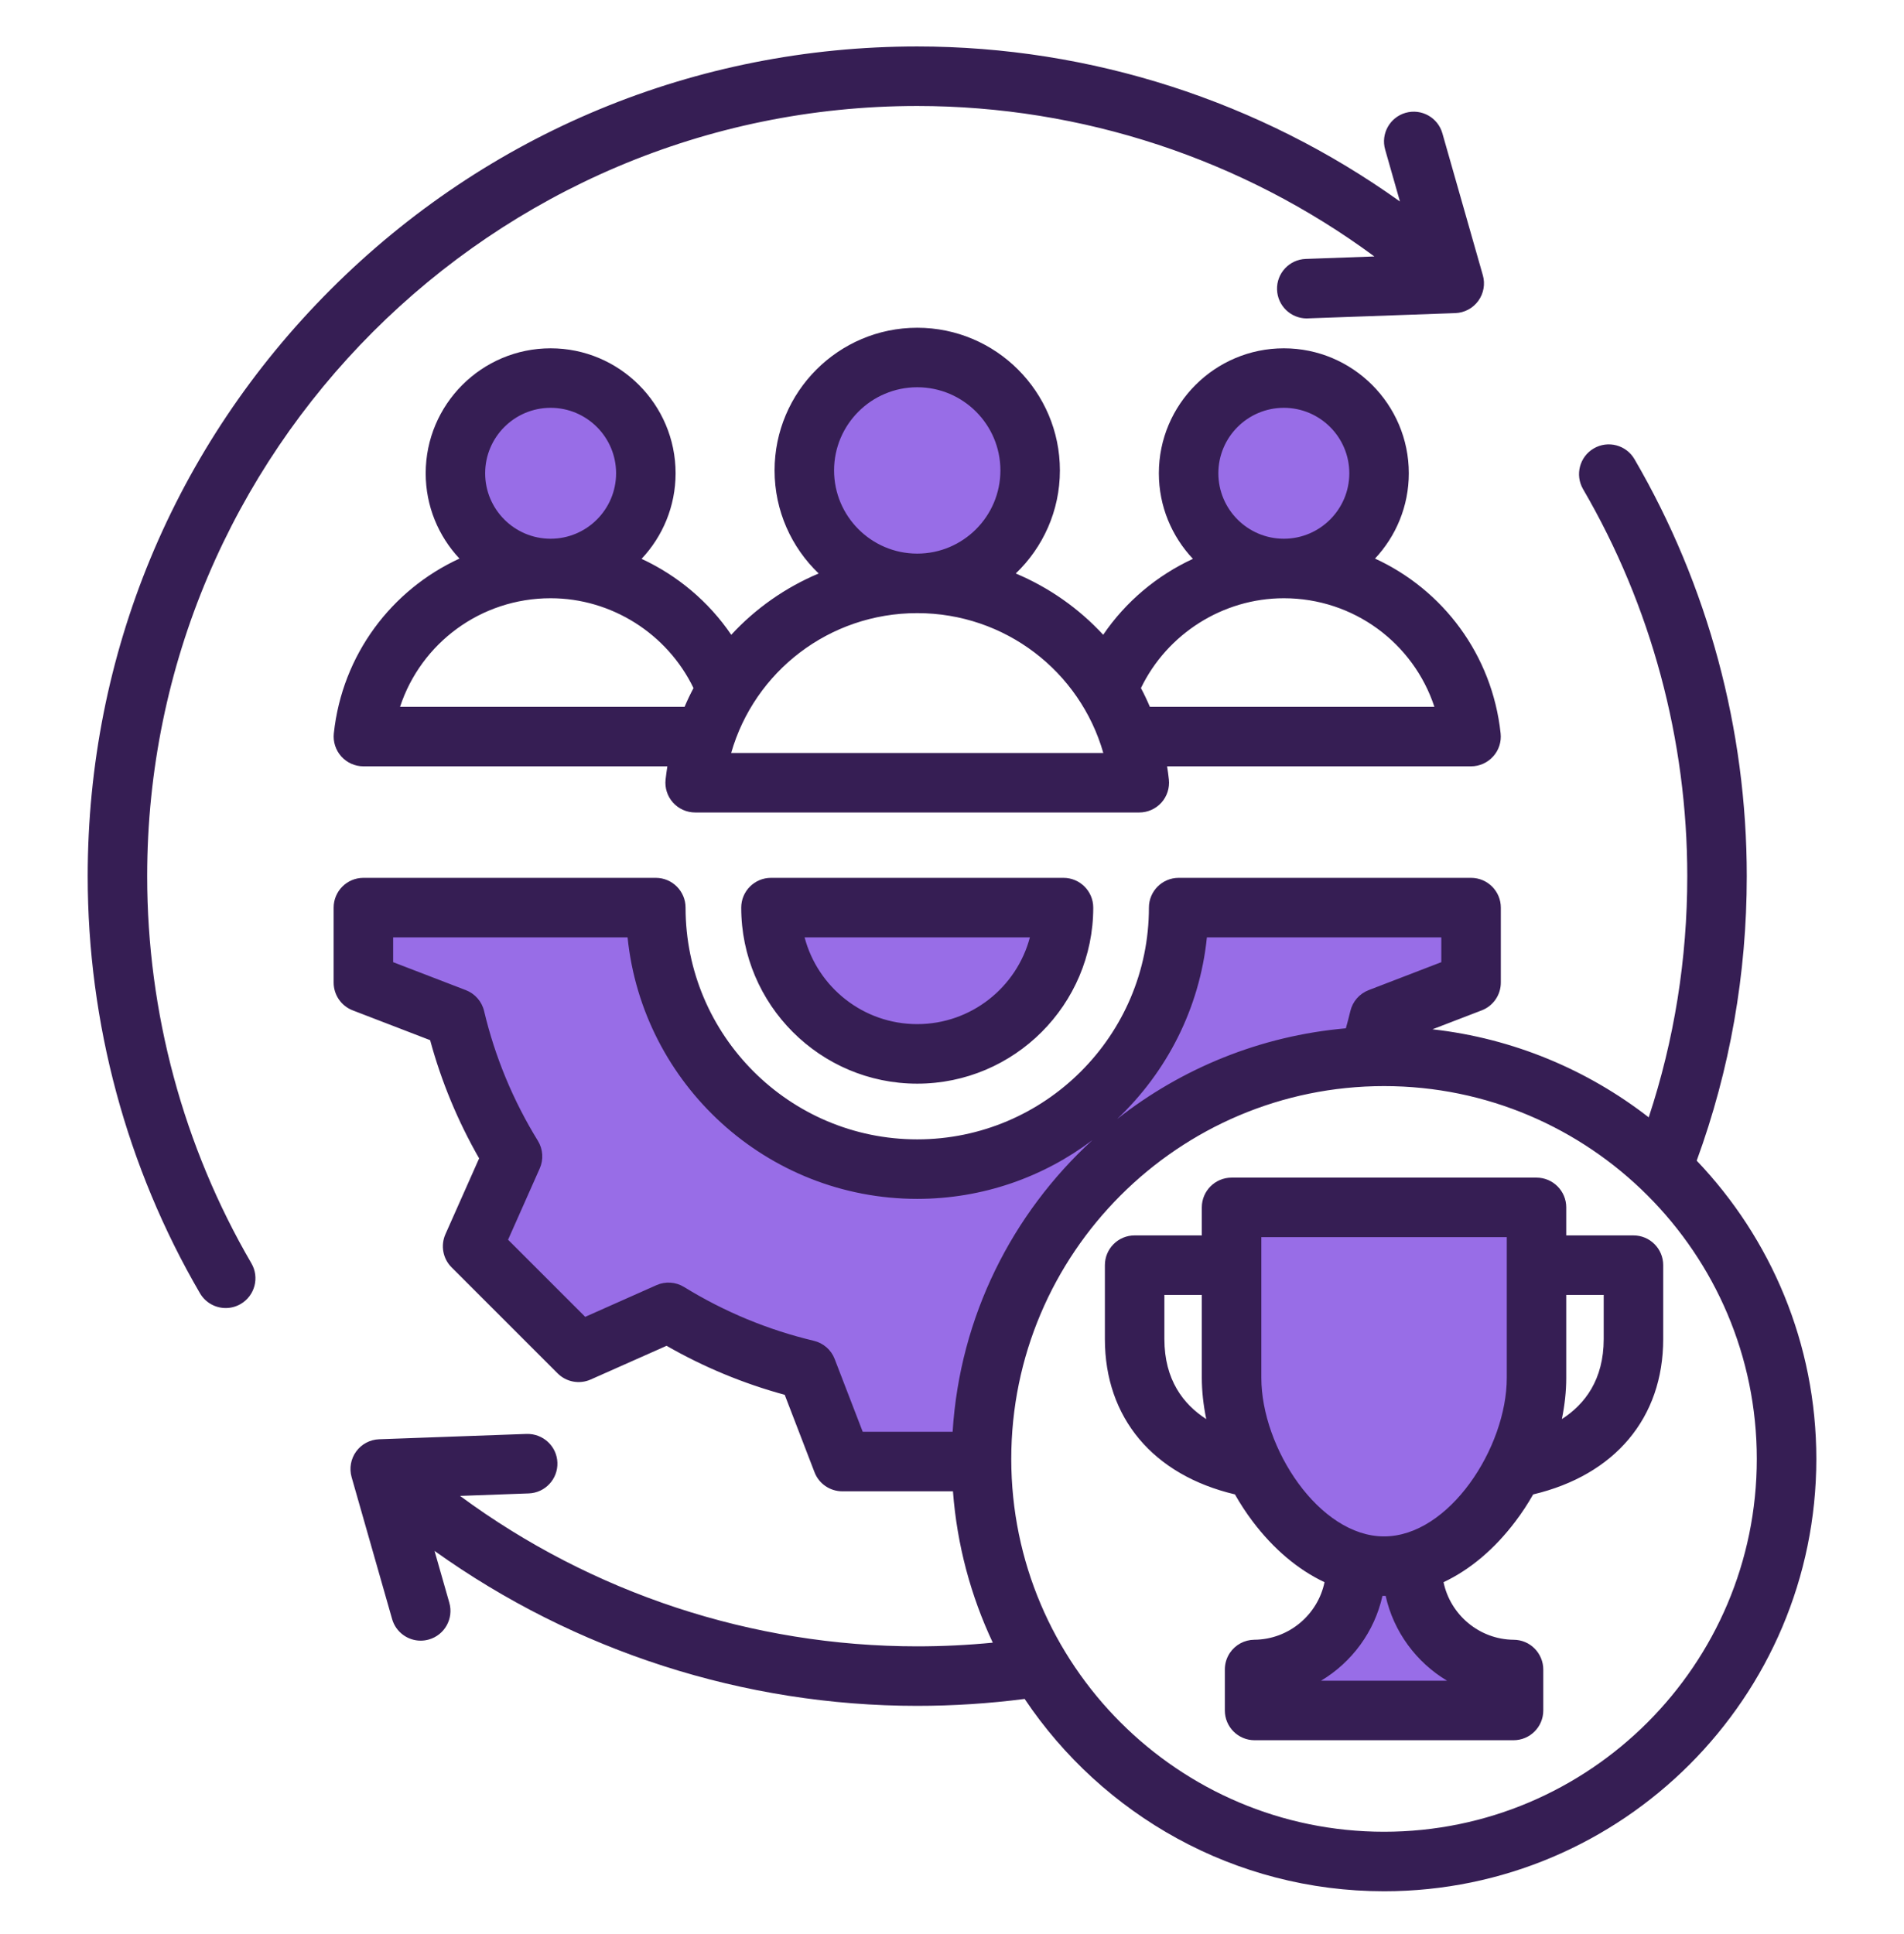 <svg xmlns="http://www.w3.org/2000/svg" width="64" height="65" viewBox="0 0 64 65" fill="none"><path fill-rule="evenodd" clip-rule="evenodd" d="M40.329 15.906C40.329 14.347 41.596 13.081 43.155 13.081C44.713 13.081 45.98 14.348 45.98 15.906C45.98 17.463 44.713 18.731 43.156 18.731H43.152C41.595 18.729 40.329 17.463 40.329 15.906ZM34.252 15.81C34.252 17.696 32.72 19.229 30.828 19.231C28.943 19.229 27.411 17.695 27.411 15.81C27.411 13.924 28.945 12.39 30.831 12.39C32.717 12.39 34.252 13.923 34.252 15.81ZM21.334 15.906C21.334 17.463 20.068 18.731 18.51 18.731H18.505C16.948 18.729 15.684 17.463 15.684 15.906C15.684 14.347 16.95 13.081 18.509 13.081C20.067 13.081 21.334 14.348 21.334 15.906ZM26.234 30.878H35.429L35.222 31.663C34.697 33.651 32.891 35.044 30.831 35.044C28.771 35.044 26.965 33.65 26.441 31.663L26.234 30.878ZM41.773 40.953H51.272V46.305C51.272 47.668 50.709 49.123 49.908 50.22C49.118 51.303 47.925 52.261 46.522 52.261C45.12 52.261 43.927 51.303 43.136 50.22C42.336 49.124 41.772 47.668 41.772 46.305V40.953H41.773ZM46.522 53.011C46.54 53.01 46.558 53.01 46.576 53.01H47.078L47.186 53.499C47.413 54.524 48.062 55.412 48.962 55.949L50.906 57.111H42.139L44.083 55.949C44.983 55.412 45.632 54.524 45.859 53.499L45.968 53.01H46.469C46.487 53.01 46.505 53.01 46.522 53.011ZM37.543 38.411L37.939 38.1C40.059 36.431 42.605 35.419 45.293 35.182L45.722 35.145L45.84 34.731C45.897 34.53 45.949 34.328 45.998 34.125C46.026 34.004 46.112 33.905 46.228 33.861L49.072 32.766V30.879H40.004L39.946 31.44C39.723 33.626 38.717 35.646 37.123 37.155L36.73 37.526L36.343 37.819C34.75 39.022 32.827 39.667 30.831 39.667C26.143 39.667 22.191 36.1 21.716 31.44L21.659 30.878H12.59V32.766L15.434 33.86C15.549 33.904 15.635 34.003 15.664 34.123C16.045 35.73 16.682 37.26 17.547 38.667C17.612 38.772 17.621 38.903 17.571 39.016L16.333 41.803L19.532 45.002L22.32 43.763C22.433 43.713 22.563 43.722 22.669 43.787C24.074 44.651 25.606 45.288 27.211 45.67C27.331 45.699 27.43 45.785 27.474 45.9L28.569 48.745H32.608L32.645 48.158C32.869 44.559 34.484 41.211 37.141 38.778L37.543 38.411Z" fill="#986DE7"></path><path fill-rule="evenodd" clip-rule="evenodd" d="M53.906 43.52H52.647V46.305C52.647 46.756 52.596 47.223 52.5 47.693C53.27 47.197 53.906 46.373 53.906 45.002V43.52ZM50.648 41.578H42.398V46.305C42.398 48.655 44.34 51.636 46.523 51.636C48.706 51.636 50.648 48.654 50.648 46.305V41.578ZM46.576 53.635C46.557 53.635 46.54 53.636 46.523 53.636C46.505 53.636 46.487 53.635 46.469 53.635C46.201 54.842 45.438 55.868 44.404 56.486H48.641C47.608 55.868 46.844 54.842 46.576 53.635ZM40.546 47.693C40.45 47.223 40.397 46.756 40.397 46.305V43.52H39.139V45.002C39.139 46.373 39.776 47.197 40.546 47.693ZM55.906 42.52V45.002C55.906 47.652 54.282 49.575 51.535 50.225C51.355 50.54 51.158 50.843 50.94 51.13C50.233 52.067 49.407 52.758 48.522 53.175C48.751 54.27 49.722 55.1 50.882 55.11C51.145 55.111 51.396 55.216 51.581 55.402C51.768 55.59 51.875 55.845 51.875 56.109V57.486C51.875 58.038 51.427 58.486 50.874 58.486H42.171C41.618 58.486 41.171 58.038 41.171 57.486V56.109C41.171 55.912 41.228 55.72 41.338 55.554C41.523 55.278 41.831 55.112 42.163 55.109C43.322 55.1 44.294 54.27 44.522 53.175C43.637 52.758 42.812 52.067 42.105 51.131C41.887 50.843 41.69 50.54 41.51 50.224C38.762 49.575 37.139 47.652 37.139 45.002V42.52C37.139 41.967 37.586 41.52 38.138 41.52H40.397V40.578C40.397 40.027 40.845 39.578 41.397 39.578H51.647C52.2 39.578 52.647 40.027 52.647 40.578V41.52H54.906C55.459 41.52 55.906 41.967 55.906 42.52ZM59.052 49.032C59.052 55.942 53.432 61.562 46.523 61.562C39.613 61.562 33.992 55.942 33.992 49.032C33.992 42.123 39.613 36.502 46.523 36.502C53.432 36.502 59.052 42.123 59.052 49.032ZM28.999 48.12H32.021C32.262 44.248 34.026 40.783 36.72 38.317C35.08 39.556 33.039 40.292 30.831 40.292C25.772 40.292 21.597 36.432 21.095 31.503H13.215V32.337L15.659 33.277C15.966 33.396 16.196 33.658 16.272 33.978C16.638 35.521 17.247 36.987 18.08 38.34C18.252 38.621 18.276 38.968 18.142 39.27L17.078 41.665L19.671 44.257L22.066 43.192C22.367 43.058 22.714 43.082 22.996 43.255C24.348 44.087 25.816 44.696 27.356 45.062C27.677 45.138 27.94 45.368 28.057 45.676L28.999 48.12ZM37.552 37.608C39.709 35.912 42.353 34.813 45.239 34.56C45.294 34.367 45.343 34.173 45.39 33.98C45.467 33.658 45.696 33.396 46.004 33.277L48.447 32.337V31.503H40.568C40.324 33.898 39.211 36.038 37.552 37.608ZM61.053 49.032C61.053 57.044 54.535 63.562 46.523 63.562C41.493 63.562 37.052 60.993 34.442 57.098C33.25 57.252 32.039 57.331 30.831 57.331C25.002 57.331 19.317 55.493 14.606 52.123L15.103 53.864C15.255 54.396 14.947 54.95 14.416 55.101C14.323 55.127 14.232 55.14 14.141 55.14C13.706 55.14 13.305 54.853 13.18 54.413L11.819 49.645C11.735 49.349 11.791 49.031 11.972 48.782C12.152 48.533 12.438 48.382 12.745 48.371L17.701 48.192C18.254 48.177 18.717 48.605 18.736 49.156C18.756 49.708 18.325 50.171 17.773 50.191L15.464 50.275C19.895 53.545 25.292 55.331 30.831 55.331C31.679 55.331 32.529 55.289 33.371 55.207C32.635 53.643 32.168 51.927 32.032 50.12H28.312C27.899 50.12 27.527 49.866 27.379 49.48L26.377 46.877C24.989 46.499 23.656 45.947 22.406 45.23L19.855 46.363C19.476 46.531 19.035 46.448 18.743 46.156L15.179 42.593C14.886 42.301 14.805 41.858 14.972 41.481L16.105 38.931C15.388 37.679 14.835 36.347 14.458 34.958L11.857 33.957C11.47 33.808 11.215 33.437 11.215 33.023V30.503C11.215 29.952 11.662 29.503 12.215 29.503H22.044C22.596 29.503 23.044 29.952 23.044 30.503C23.044 34.798 26.537 38.292 30.831 38.292C35.125 38.292 38.619 34.798 38.619 30.503C38.619 29.952 39.066 29.503 39.619 29.503H49.447C50 29.503 50.448 29.952 50.448 30.503V33.023C50.448 33.437 50.192 33.808 49.807 33.956L48.151 34.593C50.87 34.898 53.364 35.956 55.419 37.552C56.279 34.946 56.715 32.226 56.715 29.447C56.715 24.87 55.504 20.371 53.212 16.439C52.935 15.961 53.096 15.348 53.572 15.071C54.05 14.792 54.663 14.955 54.94 15.431C57.41 19.67 58.715 24.516 58.715 29.447C58.715 32.736 58.15 35.95 57.032 39.008C59.522 41.617 61.053 45.15 61.053 49.032ZM48.215 23.755C47.51 21.613 45.5 20.107 43.157 20.106C43.156 20.106 43.155 20.106 43.155 20.106C43.154 20.106 43.152 20.106 43.151 20.106C41.106 20.107 39.231 21.302 38.351 23.125C38.46 23.33 38.56 23.54 38.651 23.755H48.215ZM37.086 25.306C36.301 22.562 33.783 20.607 30.833 20.606C30.833 20.606 30.832 20.606 30.831 20.606C30.83 20.606 30.83 20.606 30.828 20.606C27.878 20.607 25.362 22.562 24.577 25.306H37.086ZM23.011 23.755C23.102 23.54 23.202 23.33 23.311 23.125C22.431 21.302 20.558 20.107 18.511 20.106C18.51 20.106 18.509 20.106 18.509 20.106C18.507 20.106 18.506 20.106 18.505 20.106C16.163 20.107 14.152 21.613 13.447 23.755H23.011ZM18.506 18.106C18.507 18.106 18.507 18.106 18.509 18.106H18.51C19.723 18.105 20.709 17.118 20.709 15.906C20.709 14.692 19.721 13.706 18.509 13.706C17.295 13.706 16.308 14.692 16.308 15.906C16.308 17.118 17.293 18.105 18.506 18.106ZM30.829 18.606C30.83 18.606 30.83 18.606 30.831 18.606C30.832 18.606 30.833 18.606 30.833 18.606C32.375 18.605 33.627 17.351 33.627 15.81C33.627 14.268 32.373 13.015 30.831 13.015C29.29 13.015 28.036 14.268 28.036 15.81C28.036 17.351 29.289 18.605 30.829 18.606ZM43.152 18.106C43.154 18.106 43.154 18.106 43.155 18.106H43.156C44.368 18.105 45.355 17.118 45.355 15.906C45.355 14.692 44.367 13.706 43.155 13.706C41.941 13.706 40.953 14.692 40.953 15.906C40.954 17.118 41.94 18.105 43.152 18.106ZM50.441 24.648C50.158 22.002 48.5 19.82 46.219 18.773C46.922 18.022 47.355 17.014 47.355 15.906C47.355 13.59 45.47 11.706 43.155 11.706C40.838 11.706 38.953 13.59 38.953 15.906C38.953 17.018 39.39 18.03 40.098 18.782C38.889 19.341 37.839 20.221 37.082 21.334C36.266 20.45 35.265 19.746 34.143 19.274C35.056 18.4 35.627 17.171 35.627 15.81C35.627 13.166 33.476 11.015 30.831 11.015C28.188 11.015 26.036 13.166 26.036 15.81C26.036 17.171 26.606 18.4 27.518 19.274C26.397 19.746 25.396 20.45 24.58 21.334C23.823 20.221 22.773 19.341 21.565 18.782C22.273 18.03 22.709 17.018 22.709 15.906C22.709 13.59 20.823 11.706 18.509 11.706C16.192 11.706 14.309 13.59 14.309 15.906C14.309 17.014 14.74 18.022 15.444 18.773C13.164 19.82 11.503 22.002 11.221 24.648C11.191 24.93 11.283 25.212 11.471 25.422C11.661 25.634 11.931 25.755 12.215 25.755H22.432C22.41 25.901 22.389 26.05 22.372 26.2C22.342 26.481 22.433 26.764 22.623 26.975C22.812 27.185 23.084 27.306 23.367 27.306H38.296C38.578 27.306 38.85 27.185 39.04 26.974C39.228 26.764 39.32 26.481 39.29 26.2C39.274 26.05 39.254 25.901 39.23 25.755H49.447C49.731 25.755 50.001 25.634 50.191 25.422C50.381 25.212 50.472 24.93 50.441 24.648ZM34.618 31.503C34.175 33.181 32.645 34.419 30.831 34.419C29.017 34.419 27.487 33.181 27.045 31.503H34.618ZM35.747 29.503C36.3 29.503 36.748 29.952 36.748 30.504C36.748 33.766 34.093 36.42 30.831 36.42C27.569 36.42 24.915 33.766 24.915 30.504C24.915 29.952 25.363 29.503 25.915 29.503H35.747ZM8.45 42.457C8.729 42.935 8.566 43.547 8.09 43.825C7.931 43.917 7.757 43.961 7.587 43.961C7.243 43.961 6.908 43.783 6.722 43.465C4.252 39.226 2.948 34.378 2.948 29.447C2.948 21.998 5.848 14.996 11.115 9.729C16.381 4.464 23.384 1.562 30.831 1.562C36.66 1.562 42.345 3.401 47.057 6.772L46.56 5.028C46.407 4.497 46.716 3.945 47.246 3.792C47.778 3.641 48.331 3.948 48.483 4.479L49.843 9.249C49.928 9.545 49.871 9.862 49.691 10.111C49.51 10.36 49.225 10.512 48.917 10.523L43.961 10.7C43.949 10.7 43.937 10.702 43.925 10.702C43.388 10.702 42.945 10.277 42.926 9.737C42.906 9.186 43.337 8.722 43.89 8.702L46.197 8.619C41.766 5.348 36.369 3.562 30.831 3.562C16.558 3.562 4.947 15.174 4.947 29.447C4.947 34.026 6.159 38.525 8.45 42.457Z" fill="#361E54"></path></svg>